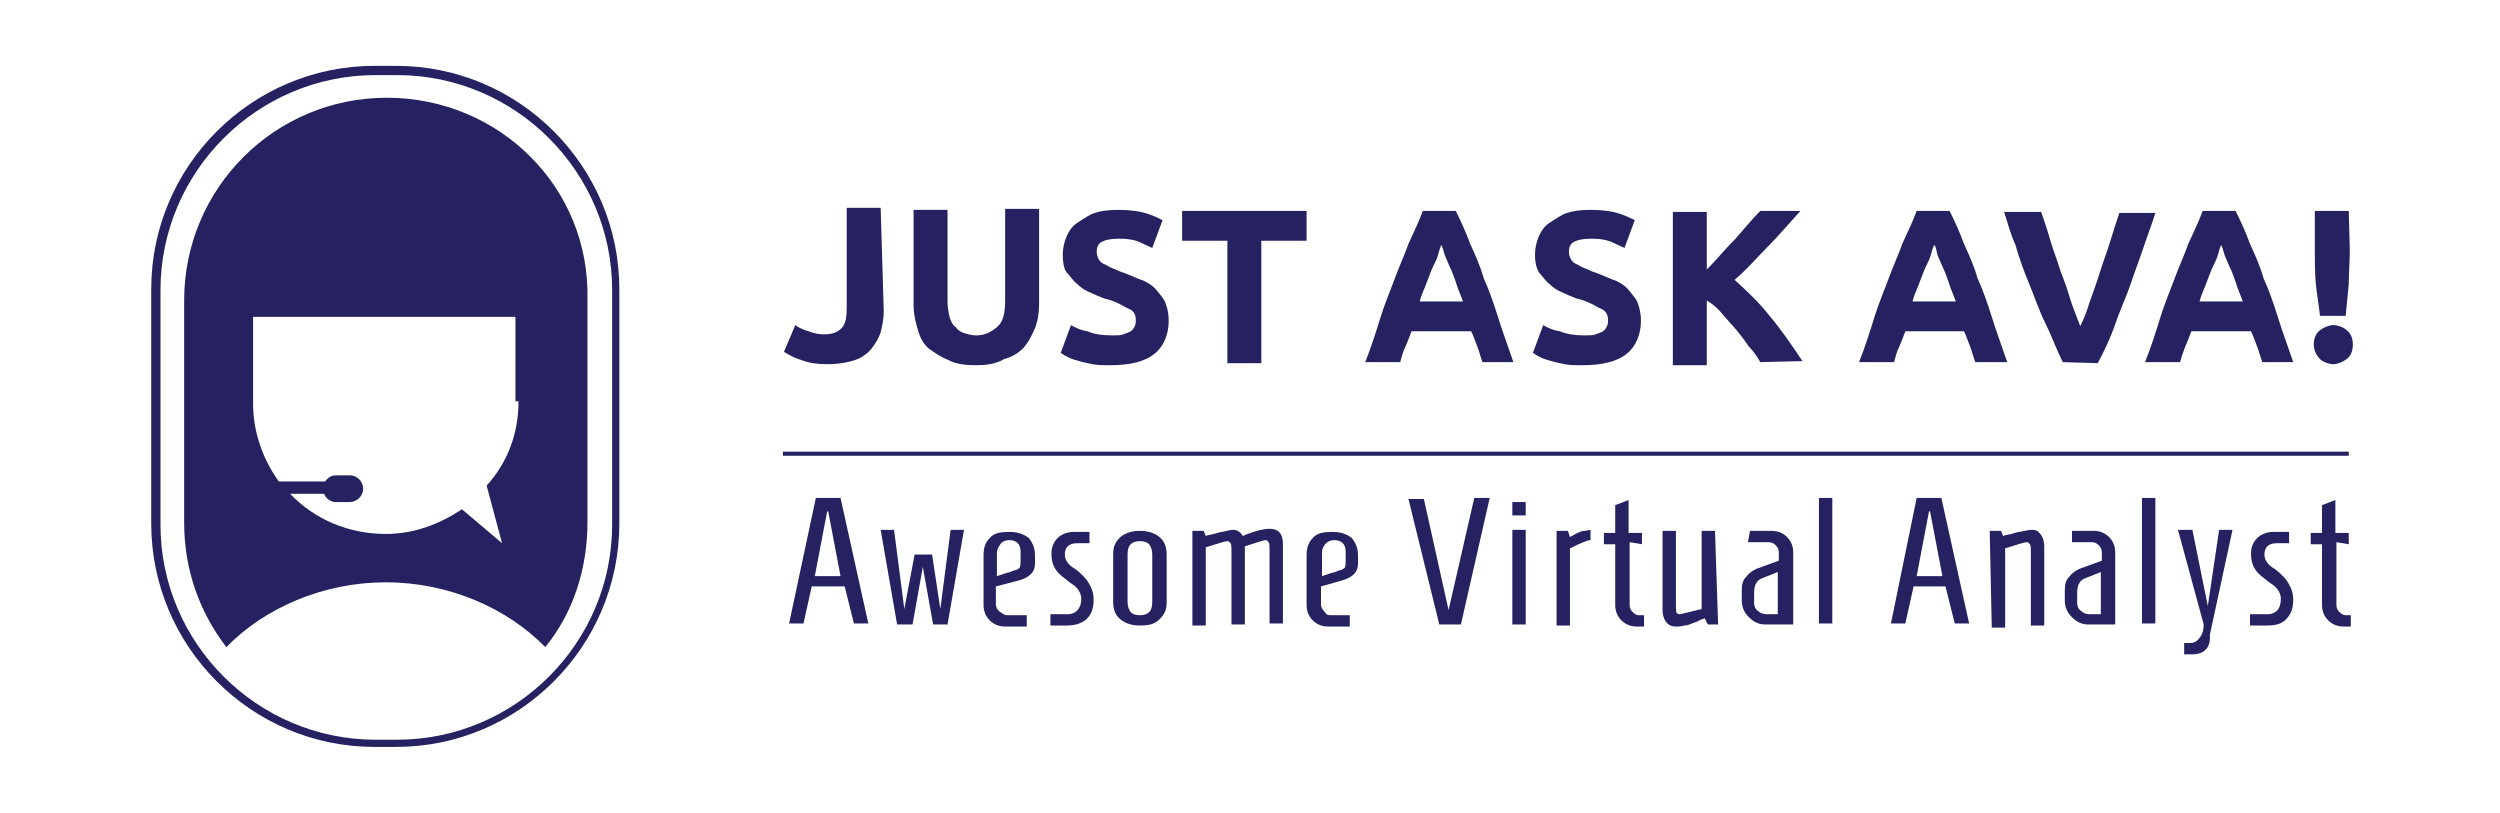 <?xml version="1.0" encoding="utf-8"?>
<!-- Generator: Adobe Illustrator 18.0.0, SVG Export Plug-In . SVG Version: 6.00 Build 0)  -->
<!DOCTYPE svg PUBLIC "-//W3C//DTD SVG 1.1//EN" "http://www.w3.org/Graphics/SVG/1.1/DTD/svg11.dtd">
<svg version="1.1" id="Layer_1" xmlns="http://www.w3.org/2000/svg" xmlns:xlink="http://www.w3.org/1999/xlink" x="0px" y="0px"
	 viewBox="0 0 243 79" enable-background="new 0 0 243 79" xml:space="preserve">
<g>
	<path fill="#262262" d="M37.6,9.5c-10.9,0-19.7,8.8-19.7,19.7v21.6c0,4.6,1.5,8.7,4.1,12.1c3.7-3.8,9.4-6.3,15.5-6.3
		s11.8,2.5,15.5,6.3c2.7-3.3,4.1-7.6,4.1-12.1V29.2C57.4,18.2,48.5,9.5,37.6,9.5z M50.4,39c0,3.2-1.1,6-3.1,8.2l1.5,5.6l-3.9-3.3
		c-2.1,1.4-4.6,2.4-7.4,2.4c-3.6,0-6.9-1.4-9.3-3.9h3.3c0.2,0.5,0.7,0.8,1.1,0.8h1.4c0.7,0,1.3-0.6,1.3-1.3s-0.6-1.3-1.3-1.3h-1.3
		c-0.5,0-0.8,0.2-1.1,0.6h-4.5c-1.5-2.1-2.5-4.7-2.5-7.6v-8.4h25.5V39H50.4z"/>
	<g>
		<g>
			<path fill="#262262" d="M38.5,72.6h-2.1c-12,0-21.7-9.8-21.7-21.7V28.1c0-12,9.8-21.7,21.7-21.7h2.1c12,0,21.7,9.8,21.7,21.7
				v22.8C60.2,62.8,50.5,72.6,38.5,72.6z M36.5,7.3c-11.5,0-20.9,9.4-20.9,20.9V51c0,11.5,9.4,20.9,20.9,20.9h2.1
				c11.5,0,20.9-9.4,20.9-20.9V28.2c0-11.5-9.4-20.9-20.9-20.9H36.5L36.5,7.3z"/>
		</g>
	</g>
	<g>
		<g>
			<path fill="#262262" d="M85.9,30.2c0,0.7-0.1,1.3-0.3,2.1c-0.2,0.6-0.5,1.1-0.9,1.6c-0.4,0.5-1,0.9-1.6,1.1s-1.5,0.4-2.7,0.4
				c-1,0-1.7-0.1-2.5-0.4c-0.7-0.2-1.2-0.5-1.7-0.8l1.1-2.6c0.4,0.3,0.9,0.5,1.3,0.6c0.5,0.2,1,0.3,1.5,0.3c0.8,0,1.3-0.2,1.7-0.6
				c0.4-0.4,0.5-1.1,0.5-2v-9.7h3.3L85.9,30.2L85.9,30.2z"/>
			<path fill="#262262" d="M94.9,35.5c-1,0-2-0.1-2.7-0.5c-0.8-0.3-1.3-0.7-1.9-1.1c-0.5-0.4-0.9-1.1-1.1-1.9
				c-0.2-0.7-0.4-1.4-0.4-2.4v-9.2h3.3v8.9c0,0.6,0.1,1.1,0.2,1.5s0.3,0.8,0.6,1c0.2,0.3,0.5,0.5,0.9,0.6c0.3,0.1,0.7,0.2,1.1,0.2
				c0.8,0,1.4-0.3,2-0.8s0.8-1.3,0.8-2.6v-8.9h3.3v9.2c0,0.9-0.1,1.6-0.4,2.4c-0.3,0.7-0.6,1.3-1.1,1.9c-0.5,0.5-1.1,0.9-1.9,1.1
				C96.8,35.4,95.8,35.5,94.9,35.5z"/>
			<path fill="#262262" d="M108.1,32.6c0.5,0,0.9,0,1.1-0.1c0.2-0.1,0.6-0.2,0.7-0.3c0.2-0.1,0.3-0.3,0.4-0.5
				c0.1-0.2,0.1-0.4,0.1-0.6c0-0.5-0.2-0.9-0.7-1.1c-0.5-0.2-1.1-0.7-2.4-1c-0.5-0.2-1-0.4-1.4-0.6c-0.5-0.2-0.9-0.5-1.2-0.8
				c-0.4-0.3-0.7-0.8-1-1.1c-0.3-0.3-0.4-1.1-0.4-1.7c0-0.6,0.1-1.2,0.4-1.9c0.3-0.6,0.6-1,1.1-1.3c0.5-0.3,1-0.7,1.6-0.9
				c0.6-0.2,1.3-0.3,2.3-0.3c1,0,1.9,0.1,2.6,0.3c0.7,0.2,1.3,0.5,1.7,0.7l-1,2.7c-0.4-0.2-0.9-0.4-1.3-0.6
				c-0.5-0.2-1.1-0.3-1.9-0.3c-0.8,0-1.3,0.1-1.7,0.3c-0.4,0.2-0.5,0.6-0.5,1c0,0.3,0.1,0.5,0.2,0.7c0.1,0.2,0.3,0.4,0.6,0.5
				c0.2,0.1,0.5,0.3,0.8,0.4c0.3,0.1,0.6,0.3,1,0.4c0.8,0.3,1.4,0.6,2,0.8c0.6,0.3,1,0.6,1.3,1c0.3,0.4,0.7,0.8,0.8,1.2
				c0.2,0.5,0.3,1.1,0.3,1.7c0,1.3-0.5,2.5-1.4,3.2c-1,0.8-2.5,1.1-4.3,1.1c-0.7,0-1.2,0-1.7-0.1c-0.5-0.1-1-0.2-1.3-0.3
				c-0.3-0.1-0.8-0.2-1.1-0.4c-0.3-0.1-0.5-0.3-0.7-0.4l1-2.7c0.5,0.3,1,0.5,1.6,0.6C106.4,32.5,107.2,32.6,108.1,32.6z"/>
			<path fill="#262262" d="M127,20.5v2.9h-4.4v11.9h-3.3V23.4h-4.4v-2.9H127z"/>
			<path fill="#262262" d="M144.1,35.2c-0.2-0.5-0.3-1-0.5-1.5s-0.4-1.1-0.6-1.5h-5.8c-0.2,0.5-0.4,1.1-0.6,1.5s-0.4,1.1-0.5,1.5
				h-3.4c0.6-1.5,1.1-3.1,1.5-4.4s1-2.7,1.4-3.8s1-2.4,1.3-3.3c0.5-1.1,1-2.1,1.4-3.2h3.2c0.5,1,1,2.1,1.4,3.2
				c0.5,1.1,1,2.2,1.3,3.3c0.5,1.1,1,2.5,1.4,3.8s1,2.9,1.5,4.4H144.1z M140.1,23.8c-0.1,0.2-0.2,0.5-0.3,0.9
				c-0.1,0.4-0.3,0.8-0.5,1.2c-0.2,0.4-0.4,1-0.6,1.5c-0.2,0.6-0.5,1.1-0.7,1.9h4.2c-0.2-0.6-0.5-1.2-0.7-1.9
				c-0.2-0.6-0.4-1.1-0.6-1.5c-0.2-0.5-0.4-0.9-0.5-1.2C140.3,24.3,140.2,24,140.1,23.8z"/>
			<path fill="#262262" d="M154,32.6c0.5,0,0.9,0,1.1-0.1c0.2-0.1,0.6-0.2,0.7-0.3c0.2-0.1,0.3-0.3,0.4-0.5c0.1-0.2,0.1-0.4,0.1-0.6
				c0-0.5-0.2-0.9-0.7-1.1s-1.1-0.7-2.4-1c-0.5-0.2-1-0.4-1.4-0.6c-0.5-0.2-0.9-0.5-1.2-0.8c-0.4-0.3-0.7-0.8-1-1.1
				c-0.3-0.5-0.4-1.1-0.4-1.7c0-0.6,0.1-1.2,0.4-1.9c0.3-0.6,0.6-1,1.1-1.3s1-0.7,1.6-0.9c0.6-0.2,1.3-0.3,2.3-0.3
				c1,0,1.9,0.1,2.6,0.3s1.3,0.5,1.7,0.7l-1,2.7c-0.4-0.2-0.9-0.4-1.3-0.6c-0.5-0.2-1.1-0.3-1.9-0.3c-0.8,0-1.3,0.1-1.7,0.3
				c-0.4,0.2-0.5,0.6-0.5,1c0,0.3,0.1,0.5,0.2,0.7c0.1,0.2,0.3,0.4,0.6,0.5c0.2,0.1,0.5,0.3,0.8,0.4c0.3,0.1,0.6,0.3,1,0.4
				c0.8,0.3,1.4,0.6,2,0.8c0.6,0.3,1,0.6,1.3,1c0.3,0.4,0.7,0.8,0.8,1.2c0.2,0.5,0.3,1.1,0.3,1.7c0,1.3-0.5,2.5-1.4,3.2
				c-1,0.8-2.5,1.1-4.3,1.1c-0.7,0-1.2,0-1.7-0.1c-0.5-0.1-1-0.2-1.3-0.3c-0.3-0.1-0.8-0.2-1.1-0.4c-0.3-0.1-0.5-0.3-0.7-0.4l1-2.7
				c0.5,0.3,1,0.5,1.6,0.6C152.4,32.5,153.1,32.6,154,32.6z"/>
			<path fill="#262262" d="M171.1,35.2c-0.3-0.5-0.6-1-1.1-1.5c-0.4-0.6-0.8-1.1-1.2-1.6c-0.5-0.6-1-1.1-1.4-1.6
				c-0.4-0.5-1-1-1.5-1.3v6.3h-3.3V20.6h3.3v5.6c0.9-0.9,1.7-1.9,2.7-2.9c0.9-1,1.6-1.9,2.5-2.8h3.9c-1,1.1-2.1,2.4-3.1,3.4
				s-2.1,2.3-3.3,3.3c1.1,1,2.4,2.2,3.4,3.5c1.1,1.3,2.2,2.9,3.2,4.4L171.1,35.2L171.1,35.2z"/>
			<path fill="#262262" d="M192,35.2c-0.2-0.5-0.3-1-0.5-1.5s-0.4-1.1-0.6-1.5h-5.7c-0.2,0.5-0.4,1.1-0.6,1.5s-0.4,1.1-0.5,1.5h-3.4
				c0.6-1.5,1.1-3.1,1.5-4.4s1-2.7,1.4-3.8s1-2.4,1.3-3.3c0.5-1.1,1-2.1,1.4-3.2h3.2c0.5,1,1,2.1,1.4,3.2c0.5,1.1,1,2.2,1.3,3.3
				c0.5,1.1,1,2.5,1.4,3.8s1,2.9,1.5,4.4H192z M188,23.8c-0.1,0.2-0.2,0.5-0.3,0.9c-0.1,0.4-0.3,0.8-0.5,1.2c-0.2,0.4-0.4,1-0.6,1.5
				c-0.2,0.6-0.5,1.1-0.7,1.9h4.2c-0.2-0.6-0.5-1.2-0.7-1.9c-0.2-0.6-0.4-1.1-0.6-1.5c-0.2-0.5-0.4-0.9-0.5-1.2
				C188.2,24.3,188.2,24,188,23.8z"/>
			<path fill="#262262" d="M200.5,35.2c-0.6-1.2-1.1-2.6-1.7-3.8c-0.6-1.2-1.1-2.7-1.6-3.9s-1-2.6-1.3-3.7c-0.5-1.1-0.8-2.3-1.1-3.2
				h3.6c0.3,0.9,0.6,1.7,0.9,2.8c0.3,1,0.7,2,1,3c0.4,1,0.7,1.9,1,2.9c0.3,0.9,0.6,1.6,0.9,2.4c0.3-0.6,0.6-1.3,0.9-2.3
				c0.3-0.9,0.7-1.9,1-2.9c0.3-1,0.7-2,1-3s0.6-1.9,0.9-2.8h3.5c-0.3,1-0.7,2-1.1,3.2c-0.4,1.2-0.9,2.5-1.3,3.7
				c-0.4,1.2-1.1,2.7-1.5,3.9c-0.4,1.2-1.1,2.7-1.7,3.8L200.5,35.2L200.5,35.2z"/>
			<path fill="#262262" d="M219.9,35.2c-0.2-0.5-0.3-1-0.5-1.5c-0.2-0.5-0.4-1.1-0.6-1.5H213c-0.2,0.5-0.4,1.1-0.6,1.5
				c-0.2,0.5-0.4,1.1-0.5,1.5h-3.4c0.6-1.5,1.1-3.1,1.5-4.4s1-2.7,1.4-3.8s1-2.4,1.3-3.3c0.5-1.1,1-2.1,1.4-3.2h3.2
				c0.5,1,1,2.1,1.4,3.2c0.5,1.1,1,2.2,1.3,3.3c0.5,1.1,1,2.5,1.4,3.8s1,2.9,1.5,4.4H219.9z M215.9,23.8c-0.1,0.2-0.2,0.5-0.3,0.9
				c-0.1,0.4-0.3,0.8-0.5,1.2c-0.2,0.4-0.4,1-0.6,1.5c-0.2,0.6-0.5,1.1-0.7,1.9h4.2c-0.2-0.6-0.5-1.2-0.7-1.9
				c-0.2-0.6-0.4-1.1-0.6-1.5c-0.2-0.5-0.4-0.9-0.5-1.2C216.1,24.3,216,24,215.9,23.8z"/>
			<path fill="#262262" d="M228.7,33.5c0,0.6-0.2,1.1-0.6,1.4c-0.4,0.3-0.9,0.5-1.3,0.5c-0.4,0-1-0.2-1.3-0.5
				c-0.3-0.3-0.6-0.8-0.6-1.4c0-0.6,0.2-1.1,0.6-1.4c0.4-0.3,0.9-0.5,1.3-0.5c0.4,0,1,0.2,1.3,0.5C228.5,32.4,228.7,32.9,228.7,33.5
				z M228.4,24.3c0,1.1-0.1,2.3-0.1,3.3c-0.1,1-0.2,2-0.3,3.1h-2.5c-0.1-1-0.3-2.1-0.4-3.1c-0.1-1-0.1-2.1-0.1-3.3v-3.8h3.3
				L228.4,24.3L228.4,24.3z"/>
		</g>
	</g>
	<g>
		<g>
			<path fill="#262262" d="M79.3,48.4h2.4l2.7,12.2h-1.4l-0.9-3.6h-3.2l-0.8,3.6h-1.4L79.3,48.4z M81.7,56l-1.2-6.3h-0.1L79.2,56
				H81.7z"/>
			<path fill="#262262" d="M88.9,53.9h1.7l0.8,5.3l1-7.7h1.3l-1.6,9.2h-1.4l-1-5.6l-1,5.6h-1.5l-1.6-9.2h1.3l1,7.7L88.9,53.9z"/>
			<path fill="#262262" d="M97.9,59.8h1.9v1.1h-2.1c-0.6,0-1.1-0.2-1.5-0.6c-0.4-0.4-0.6-0.9-0.6-1.5v-4.8c0-0.8,0.2-1.3,0.6-1.7
				c0.4-0.5,1.1-0.6,1.9-0.6c0.8,0,1.4,0.2,1.9,0.6c0.4,0.5,0.6,1,0.6,1.7v0.8c0,0.8-0.5,1.3-1.5,1.6L96.8,57v1.7
				c0,0.3,0.1,0.5,0.3,0.7C97.5,59.7,97.7,59.8,97.9,59.8z M96.9,53.7V56c0.3-0.1,0.6-0.2,0.9-0.3c0.3-0.1,0.5-0.1,0.6-0.2
				c0.1,0,0.2-0.1,0.4-0.1c0.1-0.1,0.2-0.1,0.3-0.2c0.1-0.2,0.1-0.4,0.1-0.6v-1c0-0.7-0.4-1.1-1.1-1.1c-0.3,0-0.6,0.1-0.8,0.3
				C97.1,53.1,96.9,53.4,96.9,53.7z"/>
			<path fill="#262262" d="M105.1,58.2c0-0.5-0.3-1.1-1-1.5c-0.3-0.2-0.6-0.5-0.9-0.7c-0.7-0.6-1-1.2-1-2.2c0-0.6,0.2-1.1,0.6-1.5
				c0.4-0.4,1-0.6,1.6-0.6h1.5v1.1h-1.2c-0.8,0-1.2,0.4-1.2,1.1c0,0.5,0.3,1,1,1.4c0.3,0.2,0.6,0.5,0.8,0.7c0.3,0.3,0.5,0.6,0.7,1
				s0.3,0.8,0.3,1.3c0,0.8-0.2,1.4-0.7,1.9c-0.5,0.4-1.1,0.6-1.9,0.6h-1.6v-1.1h1.4C104.5,59.8,105.1,59.2,105.1,58.2z"/>
			<path fill="#262262" d="M113.4,58.5c0,0.8-0.2,1.2-0.7,1.7s-1.1,0.6-1.9,0.6c-0.8,0-1.4-0.2-1.9-0.6c-0.5-0.4-0.7-1-0.7-1.7v-4.6
				c0-0.8,0.2-1.2,0.7-1.7c0.5-0.4,1.1-0.6,1.9-0.6c0.8,0,1.4,0.2,1.9,0.6c0.5,0.4,0.7,1,0.7,1.7V58.5z M109.6,58.5
				c0,0.4,0.1,0.7,0.3,1c0.2,0.2,0.5,0.3,0.9,0.3c0.4,0,0.7-0.1,0.9-0.3c0.2-0.2,0.3-0.5,0.3-1v-4.6c0-0.4-0.1-0.7-0.3-1
				c-0.2-0.2-0.5-0.3-0.9-0.3c-0.4,0-0.7,0.1-0.9,0.3c-0.2,0.2-0.3,0.5-0.3,1V58.5z"/>
			<path fill="#262262" d="M120.8,52.1c1.1-0.5,2.1-0.7,2.6-0.7c0.9,0,1.3,0.5,1.3,1.5v7.7h-1.3v-7.2c0-0.3,0-0.6-0.1-0.7
				c-0.1-0.1-0.1-0.2-0.3-0.2c-0.1,0-0.8,0.2-2,0.6v7.6h-1.3v-7.2c0-0.3,0-0.6-0.1-0.7c-0.1-0.1-0.1-0.2-0.3-0.2s-0.8,0.2-2.1,0.6
				v7.6h-1.3v-9.2h1.1l0.2,0.5c0.2-0.1,0.4-0.1,0.8-0.2c0.4-0.1,0.6-0.2,0.8-0.2c0.5-0.1,0.8-0.2,1.1-0.2
				C120.2,51.5,120.6,51.7,120.8,52.1z"/>
			<path fill="#262262" d="M129.3,59.8h1.9v1.1h-2.1c-0.6,0-1.1-0.2-1.5-0.6c-0.4-0.4-0.6-0.9-0.6-1.5v-4.8c0-0.8,0.2-1.3,0.6-1.7
				c0.4-0.5,1.1-0.6,1.9-0.6c0.8,0,1.4,0.2,1.9,0.6c0.4,0.5,0.6,1,0.6,1.7v0.8c0,0.8-0.5,1.3-1.5,1.6l-2.1,0.6v1.7
				c0,0.3,0.1,0.5,0.3,0.7C128.9,59.7,129,59.8,129.3,59.8z M128.5,53.7V56c0.3-0.1,0.6-0.2,0.9-0.3c0.3-0.1,0.5-0.1,0.6-0.2
				c0.1,0,0.2-0.1,0.4-0.1c0.1-0.1,0.2-0.1,0.3-0.2c0.1-0.2,0.1-0.4,0.1-0.6v-1c0-0.7-0.4-1.1-1.1-1.1c-0.3,0-0.6,0.1-0.8,0.3
				C128.6,53.1,128.5,53.4,128.5,53.7z"/>
			<path fill="#262262" d="M140.8,59.3l2.5-10.9h1.5L142,60.7h-2.1l-3-12.2h1.5L140.8,59.3z"/>
			<path fill="#262262" d="M147,50.1v-1.3h1.3v1.3H147z M147,60.7v-9.2h1.3v9.2H147z"/>
			<path fill="#262262" d="M154.6,51.5v1c-0.3,0-1,0.3-2,0.8v7.5h-1.3v-9.2h1.1l0.2,0.6c0.7-0.4,1.1-0.6,1.4-0.6
				C154.2,51.6,154.5,51.5,154.6,51.5z"/>
			<path fill="#262262" d="M158.4,52.7v6.1c0,0.3,0.1,0.5,0.3,0.7s0.4,0.3,0.6,0.3h0.5v1.1h-0.7c-0.6,0-1.1-0.2-1.5-0.6
				c-0.4-0.4-0.6-0.9-0.6-1.5v-5.9h-1.1v-1.1h1.1v-2.7l1.3-0.5v3.2h1.3v1.1L158.4,52.7L158.4,52.7z"/>
			<path fill="#262262" d="M167,60.7h-1l-0.3-0.6c-0.2,0.1-0.4,0.1-0.7,0.3c-0.3,0.1-0.5,0.2-0.8,0.3c-0.2,0.1-0.4,0.1-0.5,0.1
				c-0.3,0.1-0.6,0.1-0.8,0.1c-0.4,0-0.7-0.1-1-0.5c-0.2-0.3-0.3-0.7-0.3-1.1v-7.7h1.3v7.2c0,0.4,0,0.7,0.1,0.8
				c0.1,0.1,0.2,0.1,0.3,0.1s0.8-0.2,2.1-0.5v-7.6h1.3L167,60.7L167,60.7z"/>
			<path fill="#262262" d="M170.1,51.6h2.1c0.6,0,1.1,0.2,1.5,0.6c0.4,0.4,0.6,0.9,0.6,1.5v7h-2.7c-0.6,0-1.1-0.2-1.6-0.7
				s-0.7-1-0.7-1.7v-0.9c0-0.6,0.1-1,0.4-1.3c0.3-0.4,0.6-0.6,1-0.8l2.2-0.8v-0.8c0-0.3-0.1-0.5-0.3-0.7c-0.2-0.2-0.4-0.3-0.7-0.3
				h-2L170.1,51.6L170.1,51.6z M170.5,57.6v1c0,0.3,0.1,0.6,0.4,0.8c0.2,0.2,0.5,0.3,0.8,0.3h1.1v-4.1l-1.5,0.6
				c-0.3,0.1-0.5,0.3-0.6,0.5C170.6,56.8,170.5,57.2,170.5,57.6z"/>
			<path fill="#262262" d="M176.8,60.7V48.4h1.3v12.2H176.8z"/>
			<path fill="#262262" d="M186.3,48.4h2.4l2.7,12.2h-1.4l-0.9-3.6h-3.1l-0.8,3.6h-1.4L186.3,48.4z M188.8,56l-1.2-6.3h-0.1
				l-1.2,6.3H188.8z"/>
			<path fill="#262262" d="M193.4,51.6h1.1l0.2,0.5c0.2-0.1,0.4-0.1,0.8-0.2c0.4-0.1,0.6-0.2,0.8-0.2c0.5-0.1,0.9-0.2,1.2-0.2
				c0.4,0,0.6,0.1,0.9,0.5c0.2,0.3,0.3,0.7,0.3,1.1v7.7h-1.3v-7.2c0-0.3,0-0.6-0.1-0.7c-0.1-0.1-0.1-0.2-0.3-0.2s-0.8,0.2-2.1,0.6
				V61h-1.3L193.4,51.6L193.4,51.6z"/>
			<path fill="#262262" d="M201.4,51.6h2.1c0.6,0,1.1,0.2,1.5,0.6c0.4,0.4,0.6,0.9,0.6,1.5v7H203c-0.6,0-1.1-0.2-1.6-0.7
				s-0.7-1-0.7-1.7v-0.9c0-0.6,0.1-1,0.4-1.3c0.3-0.4,0.6-0.6,1-0.8l2.2-0.8v-0.8c0-0.3-0.1-0.5-0.3-0.7c-0.2-0.2-0.4-0.3-0.7-0.3
				h-1.9L201.4,51.6L201.4,51.6z M201.9,57.6v1c0,0.3,0.1,0.6,0.4,0.8c0.2,0.2,0.5,0.3,0.8,0.3h1.1v-4.1l-1.5,0.6
				c-0.3,0.1-0.5,0.3-0.6,0.5C202,56.8,201.9,57.2,201.9,57.6z"/>
			<path fill="#262262" d="M208.2,60.7V48.4h1.3v12.2H208.2z"/>
			<path fill="#262262" d="M213.1,63.6h-0.8v-1.1h0.6c0.3,0,0.6-0.1,0.9-0.5s0.4-0.8,0.4-1.3l-2.5-9.2h1.4l1.5,7.4l1.1-7.4h1.3
				l-2.2,10.2C214.9,62.9,214.3,63.6,213.1,63.6z"/>
			<path fill="#262262" d="M221.7,58.2c0-0.5-0.3-1.1-1-1.5c-0.3-0.2-0.6-0.5-0.9-0.7c-0.7-0.6-1-1.2-1-2.2c0-0.6,0.2-1.1,0.6-1.5
				c0.4-0.4,1-0.6,1.6-0.6h1.5v1.1h-1.2c-0.8,0-1.2,0.4-1.2,1.1c0,0.5,0.3,1,1,1.4c0.3,0.2,0.6,0.5,0.8,0.7c0.3,0.3,0.5,0.6,0.7,1
				s0.3,0.8,0.3,1.3c0,0.8-0.2,1.4-0.7,1.9s-1.1,0.6-1.9,0.6h-1.6v-1.1h1.4C221.2,59.8,221.7,59.2,221.7,58.2z"/>
			<path fill="#262262" d="M227.1,52.7v6.1c0,0.3,0.1,0.5,0.3,0.7s0.4,0.3,0.6,0.3h0.5v1.1h-0.7c-0.6,0-1.1-0.2-1.5-0.6
				c-0.4-0.4-0.6-0.9-0.6-1.5v-5.9h-1.1v-1.1h1.1v-2.7l1.3-0.5v3.2h1.3v1.1L227.1,52.7L227.1,52.7z"/>
		</g>
	</g>
	<g>
		<rect x="76.1" y="43.9" fill="#262262" width="152.2" height="0.4"/>
	</g>
</g>
</svg>
